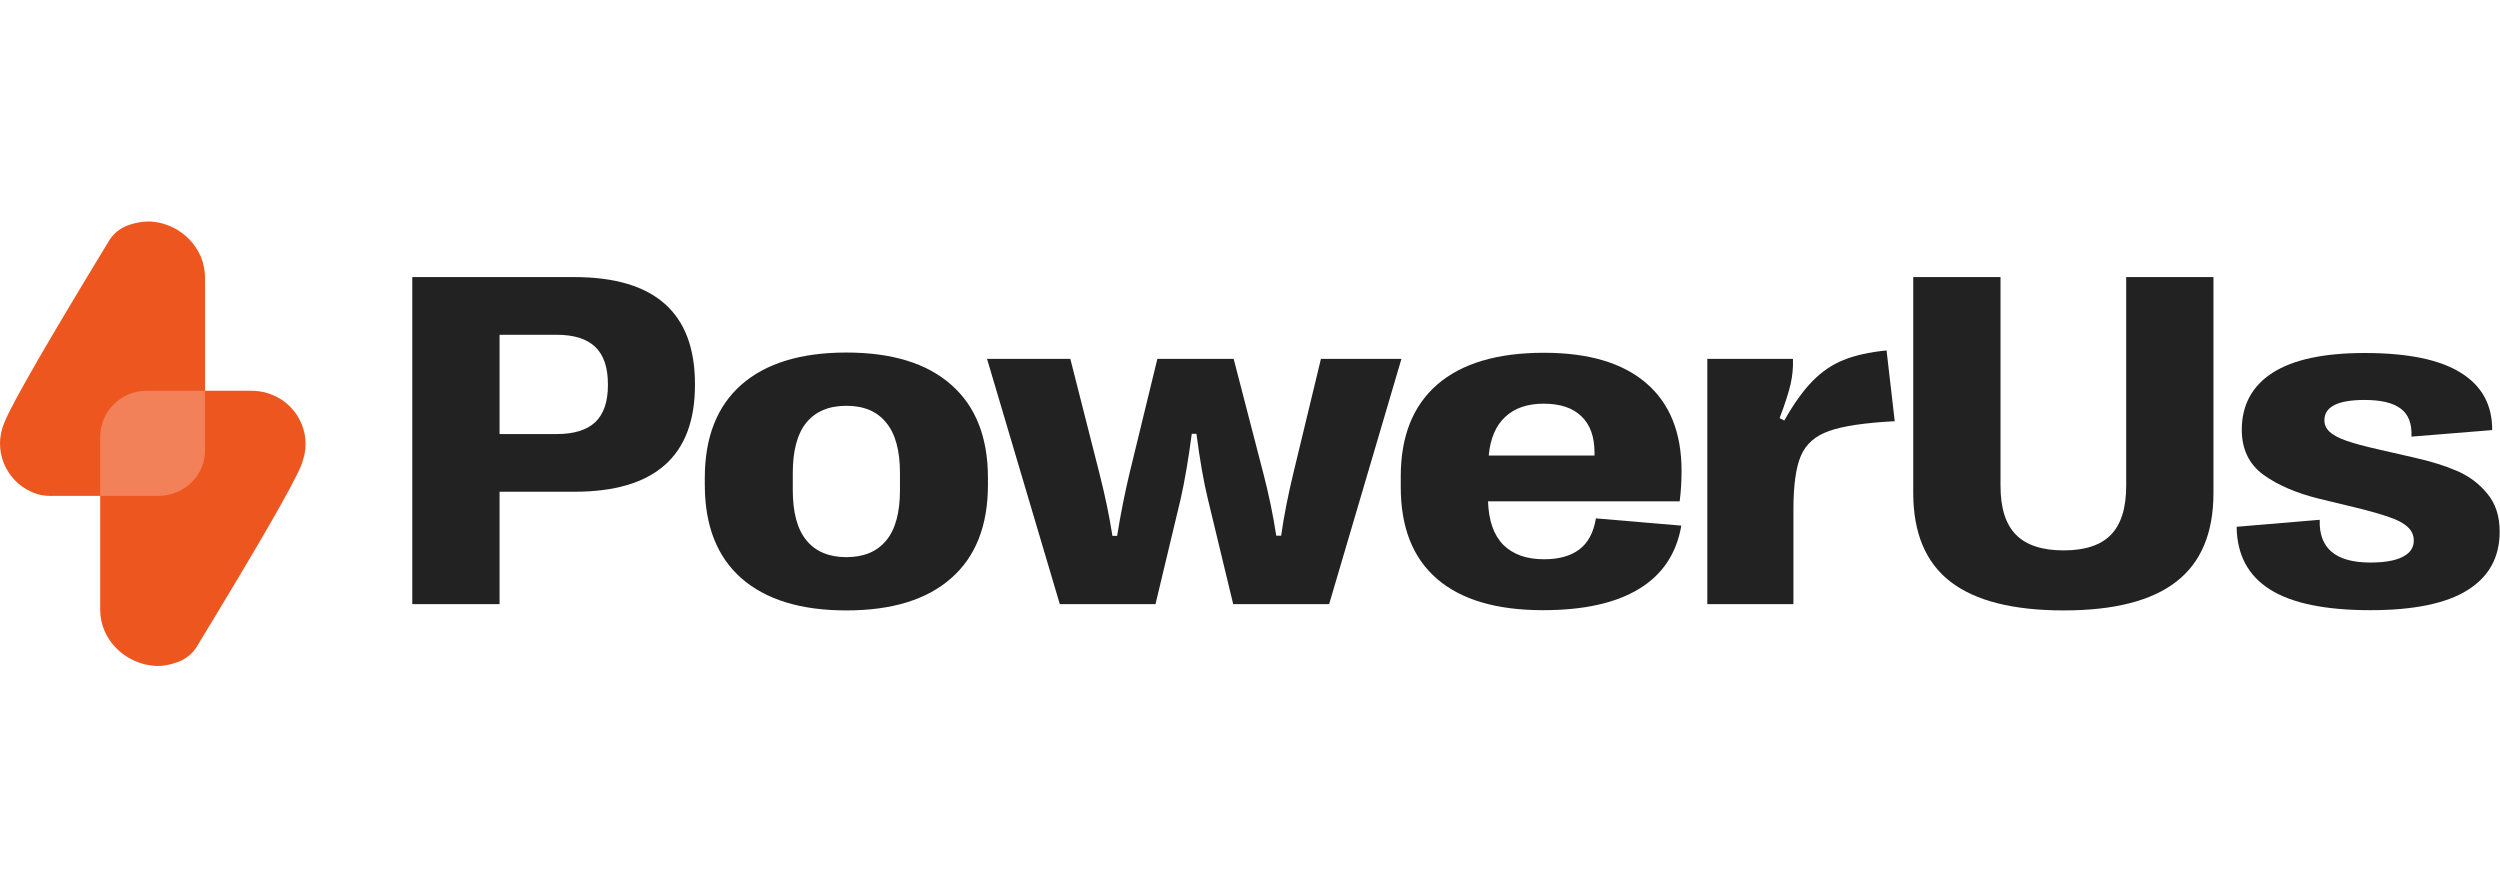 <svg width="200" height="71" viewBox="0 0 270 48" fill="none" xmlns="http://www.w3.org/2000/svg"><path d="M44.527 41.319V6H62.015C70.709 6 75.056 9.851 75.056 17.554V17.655C75.056 25.341 70.709 29.184 62.015 29.184H53.953V41.319H44.527ZM60.12 22.953C61.99 22.953 63.38 22.524 64.29 21.666C65.2 20.792 65.655 19.463 65.655 17.68V17.579C65.655 15.763 65.2 14.418 64.29 13.543C63.38 12.668 61.99 12.231 60.12 12.231H53.953V22.953H60.12Z" fill="#222222"></path><path d="M91.408 42C86.489 42 82.706 40.84 80.061 38.519C77.433 36.198 76.118 32.834 76.118 28.427V27.696C76.118 23.306 77.433 19.951 80.061 17.63C82.706 15.309 86.489 14.149 91.408 14.149C96.328 14.149 100.102 15.309 102.73 17.63C105.376 19.951 106.698 23.306 106.698 27.696V28.427C106.698 32.834 105.376 36.198 102.73 38.519C100.102 40.84 96.328 42 91.408 42ZM91.408 36.248C93.278 36.248 94.711 35.651 95.705 34.457C96.699 33.263 97.196 31.446 97.196 29.008V27.166C97.196 24.727 96.699 22.911 95.705 21.717C94.727 20.506 93.295 19.901 91.408 19.901C89.521 19.901 88.081 20.506 87.087 21.717C86.109 22.911 85.621 24.727 85.621 27.166V29.008C85.621 31.446 86.118 33.263 87.112 34.457C88.106 35.651 89.538 36.248 91.408 36.248Z" fill="#222222"></path><path d="M114.458 41.319L106.598 14.83H115.595L118.729 27.166C119.335 29.538 119.807 31.8 120.144 33.952H120.65C121.02 31.631 121.467 29.378 121.989 27.191L124.996 14.83H133.235L136.445 27.216C137.035 29.487 137.498 31.724 137.835 33.927H138.366C138.652 31.875 139.09 29.63 139.68 27.191L142.662 14.83H151.356L143.547 41.319H133.185L130.455 29.992C130 28.142 129.588 25.787 129.217 22.928H128.712C128.341 25.736 127.937 28.099 127.498 30.017L124.794 41.319H114.458Z" fill="#222222"></path><path d="M166.748 36.475C168.365 36.475 169.637 36.122 170.564 35.416C171.507 34.709 172.105 33.591 172.358 32.06L181.583 32.842C181.06 35.87 179.536 38.149 177.008 39.679C174.498 41.209 171.044 41.975 166.647 41.975C161.626 41.975 157.81 40.848 155.198 38.594C152.587 36.341 151.281 33.036 151.281 28.68V27.519C151.281 23.197 152.595 19.892 155.223 17.605C157.869 15.317 161.71 14.174 166.748 14.174C171.566 14.174 175.248 15.267 177.792 17.453C180.336 19.64 181.608 22.793 181.608 26.914C181.608 28.058 181.541 29.159 181.406 30.219H160.708C160.775 32.304 161.323 33.868 162.35 34.911C163.395 35.954 164.861 36.475 166.748 36.475ZM166.722 19.673C164.953 19.673 163.563 20.153 162.552 21.111C161.542 22.053 160.952 23.441 160.783 25.274H172.207V24.971C172.207 23.239 171.735 21.927 170.791 21.036C169.865 20.128 168.508 19.673 166.722 19.673Z" fill="#222222"></path><path d="M184.389 41.319V14.83H193.639C193.672 15.755 193.588 16.663 193.386 17.554C193.184 18.446 192.788 19.673 192.198 21.238L192.704 21.49C193.731 19.673 194.742 18.261 195.736 17.252C196.73 16.226 197.851 15.46 199.098 14.956C200.344 14.451 201.894 14.107 203.748 13.921L204.632 21.566C201.397 21.734 199.03 22.087 197.531 22.625C196.048 23.146 195.037 24.038 194.498 25.299C193.959 26.544 193.689 28.495 193.689 31.152V41.319H184.389Z" fill="#222222"></path><path d="M222.88 42C217.404 42 213.327 40.966 210.648 38.897C207.969 36.828 206.63 33.633 206.63 29.31V6H216.056V28.554C216.056 30.942 216.612 32.699 217.724 33.826C218.836 34.953 220.555 35.517 222.88 35.517C225.188 35.517 226.89 34.953 227.985 33.826C229.08 32.699 229.628 30.942 229.628 28.554V6H239.054V29.31C239.054 33.633 237.715 36.828 235.036 38.897C232.374 40.966 228.322 42 222.88 42Z" fill="#222222"></path><path d="M256.013 41.975C251.127 41.975 247.505 41.226 245.146 39.73C242.787 38.233 241.591 35.979 241.557 32.968L250.529 32.212C250.428 35.289 252.248 36.828 255.988 36.828C257.521 36.828 258.684 36.627 259.476 36.223C260.284 35.819 260.689 35.231 260.689 34.457C260.689 33.868 260.461 33.372 260.006 32.968C259.568 32.565 258.92 32.22 258.06 31.934C257.218 31.631 256.047 31.295 254.547 30.925L250.479 29.941C248.019 29.336 246.005 28.47 244.438 27.343C242.888 26.199 242.113 24.584 242.113 22.499C242.113 19.825 243.217 17.773 245.424 16.343C247.648 14.914 250.967 14.199 255.381 14.199C260.015 14.199 263.469 14.905 265.743 16.318C268.034 17.731 269.172 19.8 269.155 22.524L260.436 23.231C260.503 21.835 260.116 20.826 259.273 20.203C258.448 19.581 257.15 19.27 255.381 19.27C252.483 19.27 251.035 20.001 251.035 21.465C251.035 21.952 251.228 22.373 251.616 22.726C252.003 23.079 252.61 23.399 253.435 23.685C254.261 23.971 255.381 24.273 256.797 24.593L260.866 25.526C262.584 25.913 264.084 26.384 265.364 26.939C266.661 27.494 267.748 28.31 268.624 29.386C269.517 30.446 269.964 31.816 269.964 33.498C269.964 36.257 268.81 38.359 266.501 39.805C264.193 41.252 260.697 41.975 256.013 41.975Z" fill="#222222"></path><g clip-path="url(#clip0_2236_18860)"><path fill-rule="evenodd" clip-rule="evenodd" d="M27.111 18.277C27.743 18.277 28.376 18.36 28.975 18.557C32.021 19.529 33.702 22.759 32.72 25.774C32.653 26.005 32.57 26.219 32.487 26.433V26.433C31.571 28.625 27.81 35.133 21.236 45.942C20.77 46.683 20.071 47.243 19.255 47.556C18.307 47.902 17.441 48.051 16.676 47.985C13.48 47.754 10.823 45.134 10.823 41.954V29.63H5.907C5.258 29.646 4.626 29.63 4.01 29.432C0.964 28.46 -0.7 25.23 0.282 22.215L0.532 21.556C1.464 19.365 5.208 12.873 11.783 2.064C12.232 1.323 12.931 0.746 13.763 0.433C14.579 0.12 15.461 -0.028 16.343 0.005C19.538 0.235 22.14 2.871 22.14 6.035V18.277H27.111Z" fill="#EE5620"></path><path d="M10.823 23.241V29.63H17.091C19.879 29.63 22.14 27.444 22.14 24.748V18.277H15.834C13.046 18.277 10.823 20.545 10.823 23.241Z" fill="#F28159"></path></g><defs><clipPath id="clip0_2236_18860"><rect width="33" height="48" fill="white"></rect></clipPath></defs></svg>